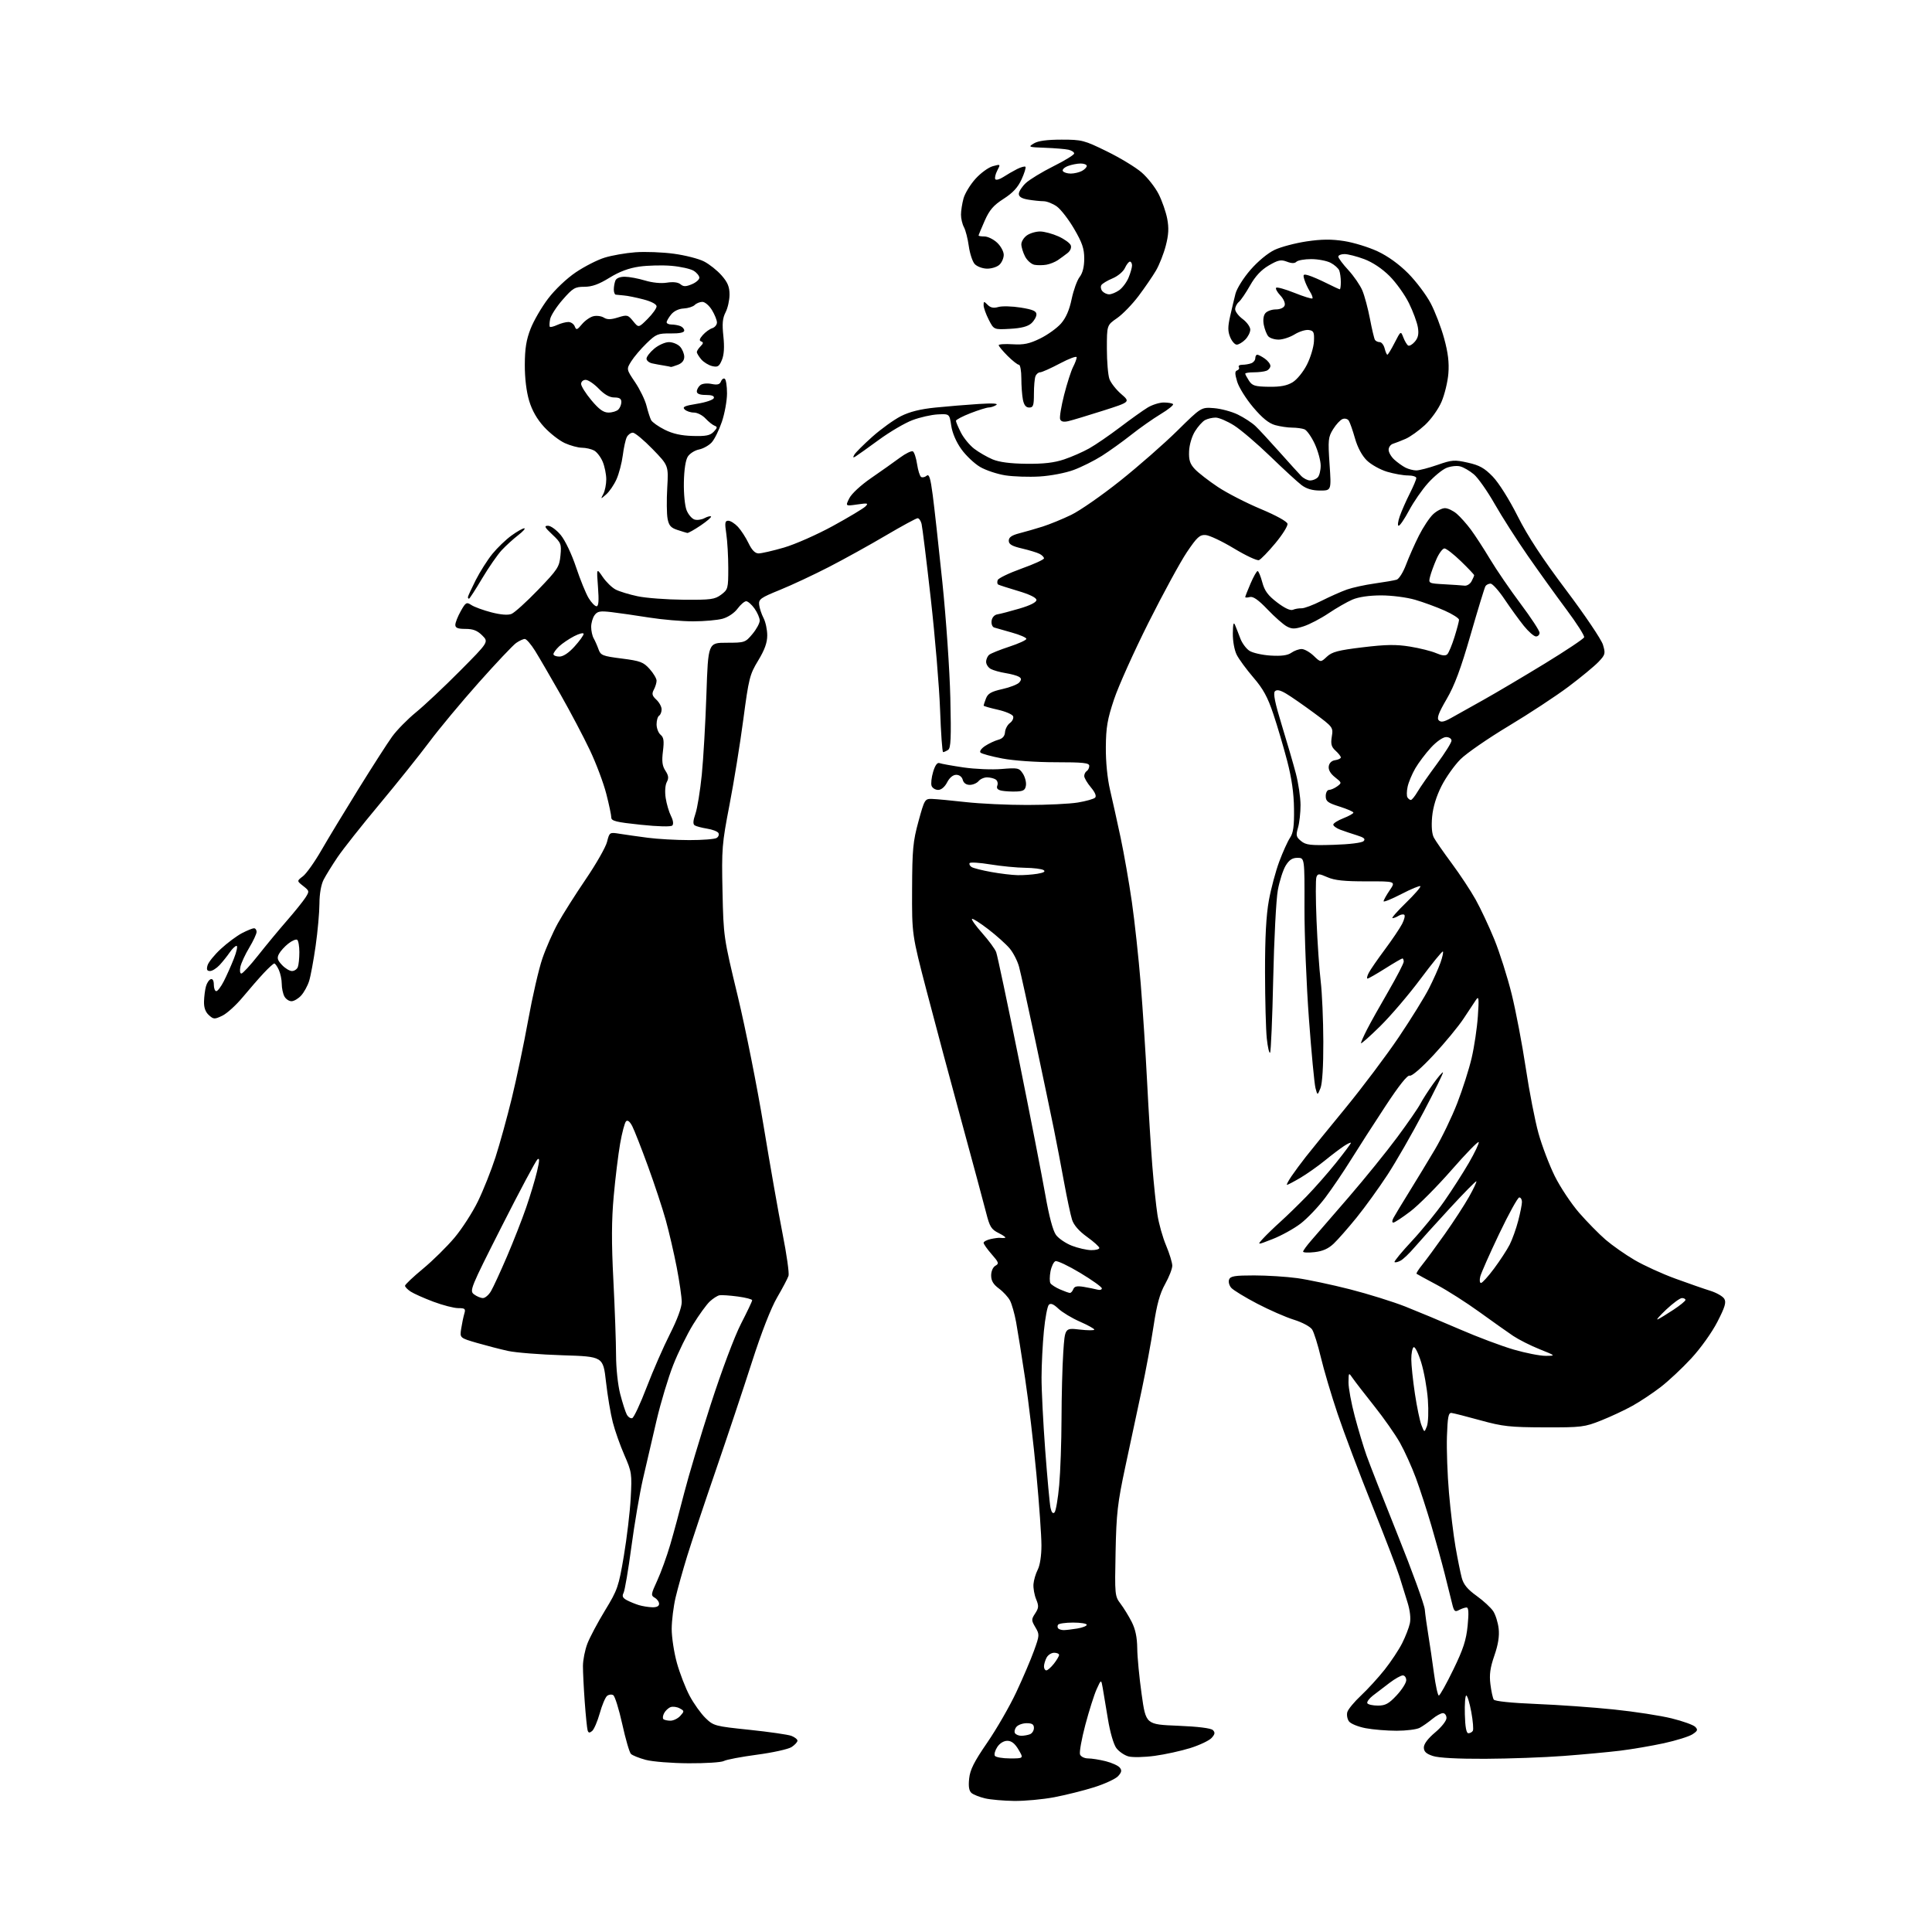 <?xml version="1.0" encoding="UTF-8" standalone="no"?>
<svg 
  version="1.1" 
  xmlns="http://www.w3.org/2000/svg" 
  xmlns:xlink="http://www.w3.org/1999/xlink" 
  xmlns:svg="http://www.w3.org/2000/svg"
  xmlns:rdf="http://www.w3.org/1999/02/22-rdf-syntax-ns#"
  xmlns:cc="http://creativecommons.org/ns#"
  xmlns:dc="http://purl.org/dc/elements/1.1/"
  viewBox="0 0 768 768"
  width="768"
  height="768"
>
<style>svg {background-color: white; }</style>"
<path stroke="none" fill="black" fill-rule="evenodd" d="M403.14,715.90C398.94,715.84 393.74,715.39 391.58,714.88C389.42,714.37 387.01,713.42 386.22,712.77C385.21,711.93 384.92,710.22 385.25,707.04C385.61,703.49 387.19,700.36 392.46,692.69C396.16,687.30 401.35,678.30 403.98,672.69C406.61,667.09 409.79,659.65 411.04,656.16C413.25,650.04 413.27,649.73 411.58,646.87C409.94,644.09 409.94,643.74 411.50,641.36C412.93,639.18 412.98,638.37 411.88,635.72C411.18,634.02 410.70,631.32 410.82,629.72C410.95,628.12 411.71,625.53 412.52,623.96C413.40,622.25 414.00,618.35 413.99,614.30C413.99,610.56 413.09,597.83 411.99,586.00C410.89,574.17 408.87,557.08 407.50,548.00C406.13,538.92 404.52,528.81 403.91,525.51C403.30,522.22 402.22,518.39 401.50,517.01C400.78,515.63 398.80,513.47 397.10,512.22C394.86,510.57 394.00,509.13 394.00,507.02C394.00,505.32 394.71,503.70 395.69,503.15C397.20,502.31 397.04,501.81 394.19,498.57C392.44,496.57 391.00,494.53 391.00,494.04C391.00,493.56 392.29,492.88 393.86,492.53C395.43,492.19 397.11,491.98 397.61,492.07C398.10,492.16 398.95,492.16 399.50,492.07C400.05,491.98 398.95,491.14 397.06,490.20C394.03,488.70 393.43,487.72 391.98,482.00C391.07,478.43 386.71,462.23 382.29,446.00C377.86,429.77 371.60,406.38 368.37,394.00C362.50,371.50 362.50,371.50 362.57,353.50C362.63,337.60 362.93,334.45 365.11,326.50C367.52,317.70 367.65,317.50 370.54,317.59C372.17,317.64 378.16,318.20 383.86,318.84C389.55,319.48 400.58,320.00 408.36,319.99C416.14,319.99 425.17,319.55 428.43,319.02C431.69,318.48 434.79,317.61 435.32,317.08C435.93,316.47 435.33,315.00 433.64,312.98C432.19,311.26 431.00,309.23 431.00,308.48C431.00,307.73 431.45,306.84 432.00,306.50C432.55,306.16 433.00,305.23 433.00,304.44C433.00,303.26 430.60,303.00 419.59,303.00C411.87,303.00 402.88,302.37 398.40,301.51C394.12,300.69 390.24,299.64 389.76,299.16C389.28,298.68 390.09,297.52 391.61,296.52C393.11,295.54 395.46,294.44 396.83,294.07C398.53,293.62 399.40,292.64 399.51,291.05C399.61,289.76 400.49,288.12 401.47,287.40C402.45,286.68 403.01,285.48 402.73,284.73C402.44,283.98 399.68,282.80 396.60,282.11C393.52,281.42 391.00,280.69 391.00,280.49C391.00,280.29 391.42,279.01 391.94,277.65C392.69,275.68 394.04,274.91 398.45,273.92C401.52,273.24 404.55,272.04 405.20,271.26C406.10,270.17 406.07,269.66 405.05,269.03C404.32,268.58 401.93,267.92 399.74,267.57C397.54,267.22 394.91,266.48 393.87,265.93C392.84,265.38 392.00,264.10 392.00,263.09C392.00,262.07 392.56,260.80 393.25,260.26C393.94,259.71 397.54,258.27 401.25,257.05C404.96,255.83 408.00,254.44 408.00,253.95C408.00,253.46 405.41,252.34 402.25,251.46C399.09,250.58 395.91,249.67 395.18,249.44C394.45,249.20 394.00,248.00 394.18,246.76C394.37,245.43 395.31,244.39 396.50,244.21C397.60,244.04 401.54,243.01 405.25,241.92C409.51,240.67 412.00,239.42 412.00,238.51C412.00,237.60 409.36,236.30 404.75,234.93C400.76,233.75 397.18,232.59 396.79,232.36C396.41,232.13 396.32,231.33 396.61,230.58C396.89,229.84 401.15,227.79 406.06,226.03C410.98,224.27 415.00,222.44 415.00,221.95C415.00,221.47 414.21,220.66 413.25,220.17C412.29,219.67 409.14,218.71 406.25,218.03C402.24,217.09 401.00,216.36 401.00,214.94C401.00,213.59 402.16,212.78 405.25,211.98C407.59,211.38 411.75,210.18 414.50,209.31C417.25,208.43 422.35,206.35 425.82,204.67C429.30,202.99 438.08,196.88 445.32,191.10C452.57,185.32 462.77,176.38 468.00,171.22C477.50,161.85 477.50,161.85 482.55,162.24C485.33,162.46 489.61,163.60 492.05,164.79C494.50,165.98 497.62,168.02 499.00,169.31C500.38,170.61 504.65,175.22 508.50,179.55C512.35,183.88 516.29,188.22 517.25,189.21C518.21,190.19 519.81,191.00 520.80,191.00C521.79,191.00 523.14,190.46 523.80,189.80C524.46,189.14 525.00,187.00 524.99,185.05C524.98,183.10 523.91,179.21 522.61,176.40C521.30,173.60 519.47,171.01 518.53,170.65C517.60,170.29 515.41,170.00 513.67,169.99C511.93,169.99 508.88,169.54 506.90,168.99C504.38,168.29 501.78,166.19 498.17,161.92C495.34,158.58 492.48,154.00 491.80,151.74C490.84,148.52 490.84,147.55 491.79,147.24C492.46,147.01 492.76,146.42 492.45,145.91C492.14,145.41 492.77,145.00 493.86,145.00C494.95,145.00 496.55,144.73 497.42,144.39C498.29,144.06 499.00,143.16 499.00,142.39C499.00,141.63 499.35,141.00 499.78,141.00C500.21,141.00 501.56,141.70 502.78,142.56C504.00,143.41 505.00,144.71 505.00,145.45C505.00,146.18 504.29,147.06 503.42,147.39C502.55,147.73 500.30,148.00 498.42,148.00C496.54,148.00 495.00,148.24 495.00,148.54C495.00,148.83 495.68,150.10 496.50,151.36C497.79,153.33 498.89,153.67 504.36,153.75C508.96,153.82 511.58,153.32 513.83,151.96C515.58,150.89 518.07,147.83 519.54,144.93C520.97,142.10 522.22,137.92 522.32,135.64C522.48,132.03 522.21,131.46 520.23,131.18C518.99,131.00 516.46,131.79 514.62,132.93C512.77,134.07 509.91,135.00 508.25,135.00C506.60,135.00 504.74,134.39 504.13,133.65C503.51,132.91 502.73,130.89 502.38,129.16C502.00,127.23 502.23,125.42 503.00,124.50C503.68,123.68 505.55,123.00 507.15,123.00C508.86,123.00 510.31,122.36 510.66,121.45C511.00,120.56 510.28,118.86 508.96,117.45C507.69,116.11 506.94,114.73 507.29,114.38C507.63,114.04 510.91,114.95 514.58,116.42C518.24,117.89 521.45,118.88 521.70,118.63C521.95,118.38 521.50,117.12 520.68,115.84C519.87,114.55 518.89,112.44 518.51,111.15C517.88,109.05 518.05,108.87 520.15,109.47C521.44,109.84 524.68,111.24 527.34,112.57C530.01,113.91 532.37,115.00 532.59,115.00C532.82,115.00 533.00,113.69 533.00,112.08C533.00,110.48 532.72,108.44 532.38,107.54C532.04,106.65 530.48,105.27 528.93,104.46C527.37,103.66 523.92,103.00 521.25,103.00C518.58,103.00 515.93,103.47 515.36,104.04C514.65,104.75 513.46,104.75 511.54,104.01C509.19,103.12 508.06,103.36 504.35,105.53C501.34,107.30 499.00,109.80 496.93,113.47C495.26,116.42 493.25,119.38 492.45,120.04C491.65,120.70 491.00,122.01 491.00,122.93C491.00,123.86 492.35,125.62 494.00,126.84C495.65,128.06 497.00,129.95 497.00,131.03C497.00,132.11 496.10,133.90 495.00,135.00C493.90,136.10 492.38,137.00 491.62,137.00C490.86,137.00 489.69,135.67 489.02,134.04C488.06,131.73 488.05,129.93 488.98,125.79C489.64,122.88 490.60,118.82 491.12,116.77C491.65,114.70 494.30,110.46 497.08,107.27C500.00,103.90 503.99,100.60 506.67,99.33C509.19,98.14 514.91,96.63 519.38,95.96C525.37,95.07 529.29,95.04 534.34,95.83C538.10,96.41 544.09,98.26 547.64,99.92C551.75,101.84 556.18,105.05 559.82,108.72C562.96,111.90 566.96,117.22 568.71,120.54C570.46,123.85 572.87,130.14 574.06,134.50C575.63,140.20 576.10,144.13 575.75,148.47C575.49,151.78 574.26,156.85 573.02,159.73C571.75,162.69 568.87,166.70 566.40,168.99C563.99,171.21 560.55,173.66 558.76,174.44C556.97,175.22 554.71,176.10 553.75,176.40C552.79,176.69 552.00,177.77 552.00,178.79C552.00,179.82 553.01,181.57 554.25,182.70C555.49,183.83 557.48,185.26 558.68,185.88C559.89,186.49 561.83,187.00 563.00,187.00C564.17,187.00 567.95,186.01 571.41,184.81C577.18,182.79 578.17,182.72 583.48,183.91C588.11,184.94 590.10,186.06 593.39,189.45C595.77,191.91 599.93,198.51 603.28,205.17C607.33,213.21 613.12,222.04 622.56,234.58C629.98,244.43 636.56,254.20 637.19,256.27C638.26,259.81 638.15,260.24 635.42,263.12C633.81,264.81 628.45,269.24 623.50,272.96C618.55,276.68 607.84,283.72 599.69,288.61C591.55,293.50 582.94,299.44 580.56,301.82C578.18,304.20 574.79,308.97 573.03,312.44C570.95,316.55 569.65,320.81 569.29,324.70C568.95,328.53 569.20,331.50 569.99,332.98C570.67,334.26 573.88,338.87 577.11,343.23C580.35,347.60 584.61,354.05 586.58,357.58C588.55,361.10 591.90,368.24 594.02,373.43C596.14,378.62 599.24,388.41 600.92,395.19C602.59,401.96 605.10,415.15 606.51,424.50C607.91,433.85 610.19,445.55 611.57,450.50C612.95,455.45 615.86,463.10 618.03,467.50C620.21,471.90 624.58,478.47 627.74,482.11C630.91,485.74 635.65,490.57 638.28,492.83C640.91,495.09 646.08,498.72 649.78,500.88C653.48,503.05 660.77,506.38 666.00,508.28C671.23,510.19 677.48,512.37 679.91,513.12C682.33,513.88 684.81,515.29 685.41,516.27C686.28,517.67 685.73,519.53 682.67,525.48C680.49,529.72 676.01,535.98 672.28,540.01C668.68,543.91 663.20,549.03 660.11,551.40C657.03,553.78 652.02,557.10 649.00,558.79C645.98,560.48 640.35,563.12 636.50,564.65C629.88,567.29 628.67,567.44 614.00,567.40C600.24,567.36 597.38,567.05 588.50,564.60C583.00,563.08 577.83,561.76 577.00,561.67C575.78,561.53 575.44,563.27 575.18,571.00C575.01,576.23 575.37,586.31 575.99,593.42C576.60,600.52 577.77,610.20 578.59,614.92C579.41,619.64 580.52,625.15 581.06,627.17C581.77,629.87 583.34,631.77 586.97,634.38C589.69,636.33 592.66,639.08 593.58,640.48C594.50,641.88 595.47,645.00 595.74,647.40C596.08,650.39 595.54,653.79 594.03,658.13C592.36,662.96 591.98,665.71 592.46,669.51C592.80,672.26 593.40,675.01 593.79,675.61C594.22,676.27 600.78,676.95 610.59,677.35C619.44,677.70 633.39,678.69 641.59,679.55C649.79,680.40 660.10,681.99 664.49,683.08C668.88,684.16 673.10,685.67 673.86,686.43C675.02,687.59 674.86,688.05 672.78,689.41C671.43,690.29 666.31,691.89 661.41,692.96C656.51,694.02 648.67,695.36 644.00,695.93C639.33,696.50 629.20,697.44 621.50,698.02C613.80,698.60 599.79,699.11 590.37,699.15C579.56,699.20 571.90,698.79 569.62,698.04C566.91,697.15 566.00,696.29 566.00,694.63C566.00,693.24 567.66,691.04 570.50,688.66C573.01,686.56 575.00,684.04 575.00,682.95C575.00,681.88 574.36,681.00 573.58,681.00C572.79,681.00 570.88,682.06 569.33,683.35C567.77,684.64 565.52,686.22 564.32,686.85C563.11,687.48 559.01,688.00 555.20,688.00C551.39,688.00 545.85,687.55 542.89,686.99C539.92,686.43 536.94,685.22 536.25,684.29C535.56,683.36 535.26,681.68 535.59,680.55C535.93,679.42 538.37,676.48 541.02,674.00C543.67,671.52 547.90,666.89 550.43,663.70C552.95,660.51 556.08,655.79 557.38,653.20C558.69,650.62 560.06,647.07 560.44,645.32C560.87,643.31 560.51,640.16 559.46,636.82C558.54,633.89 557.09,629.25 556.25,626.50C555.40,623.75 550.56,611.15 545.49,598.50C540.41,585.85 534.22,569.42 531.72,562.00C529.22,554.58 526.22,544.46 525.05,539.52C523.88,534.58 522.32,529.62 521.59,528.49C520.83,527.34 517.67,525.65 514.37,524.62C511.14,523.62 504.56,520.74 499.74,518.22C494.92,515.70 490.30,512.88 489.47,511.96C488.63,511.04 488.24,509.55 488.58,508.64C489.11,507.28 490.81,507.00 498.53,507.00C503.66,507.00 511.38,507.49 515.68,508.08C519.98,508.68 529.41,510.68 536.64,512.52C543.87,514.37 553.77,517.46 558.64,519.38C563.51,521.31 573.25,525.37 580.28,528.42C587.30,531.47 596.96,535.10 601.73,536.48C606.51,537.87 612.23,538.99 614.46,538.97C618.50,538.94 618.50,538.94 612.00,536.33C608.42,534.90 603.70,532.51 601.50,531.04C599.30,529.56 593.29,525.30 588.13,521.57C582.98,517.84 575.33,512.96 571.13,510.73C566.94,508.49 563.32,506.53 563.11,506.35C562.89,506.18 563.90,504.57 565.36,502.77C566.82,500.97 570.88,495.45 574.38,490.50C577.88,485.55 582.21,478.89 583.99,475.70C585.78,472.52 587.08,469.77 586.87,469.59C586.67,469.41 581.89,474.27 576.25,480.39C570.61,486.50 564.35,493.44 562.33,495.80C560.32,498.17 557.81,500.57 556.75,501.13C555.69,501.70 554.62,501.95 554.35,501.69C554.09,501.43 557.18,497.68 561.21,493.36C565.24,489.04 571.05,481.90 574.12,477.50C577.19,473.10 581.60,466.22 583.92,462.21C586.24,458.20 587.99,454.51 587.82,454.01C587.64,453.51 582.77,458.50 577.00,465.11C571.23,471.71 563.87,479.11 560.65,481.55C557.43,484.00 554.38,486.00 553.87,486.00C553.31,486.00 553.34,485.24 553.93,484.13C554.48,483.09 557.27,478.48 560.12,473.88C562.98,469.27 567.58,461.68 570.36,457.00C573.14,452.32 577.15,444.02 579.27,438.54C581.40,433.06 583.98,424.96 585.01,420.54C586.04,416.12 587.15,408.68 587.47,404.00C587.96,396.91 587.85,395.81 586.78,397.39C586.08,398.43 583.84,401.80 581.81,404.89C579.78,407.98 574.43,414.46 569.93,419.31C565.04,424.56 561.19,427.90 560.38,427.59C559.50,427.25 556.14,431.47 550.68,439.79C546.08,446.78 539.95,456.32 537.04,461.00C534.14,465.68 529.53,472.48 526.79,476.12C524.05,479.76 519.64,484.39 516.99,486.41C514.35,488.43 509.36,491.18 505.92,492.53C499.67,494.98 499.67,494.98 502.08,492.34C503.41,490.89 506.52,487.88 509.00,485.65C511.48,483.42 516.15,478.87 519.39,475.55C522.63,472.22 527.92,466.21 531.14,462.18C534.36,458.16 537.00,454.62 537.00,454.32C537.00,454.02 535.78,454.57 534.28,455.55C532.79,456.53 529.30,459.17 526.53,461.43C523.76,463.68 519.39,466.75 516.82,468.26C514.25,469.77 511.90,471.00 511.60,471.00C511.30,471.00 512.10,469.47 513.37,467.59C514.64,465.72 517.22,462.23 519.09,459.85C520.97,457.46 528.04,448.75 534.82,440.50C541.59,432.25 551.14,419.54 556.05,412.26C560.95,404.98 566.37,396.23 568.09,392.81C569.82,389.40 571.86,384.82 572.62,382.65C573.39,380.47 573.82,378.49 573.58,378.24C573.33,378.00 569.33,382.91 564.67,389.15C560.02,395.39 552.79,403.86 548.61,407.97C544.42,412.09 541.00,415.11 541.00,414.69C541.00,414.27 542.09,411.81 543.42,409.22C544.74,406.62 548.57,399.78 551.92,394.02C555.26,388.25 558.00,382.96 558.00,382.27C558.00,381.57 557.76,381.00 557.48,381.00C557.19,381.00 554.10,382.80 550.62,385.00C547.13,387.20 543.98,389.00 543.61,389.00C543.23,389.00 543.45,387.99 544.09,386.75C544.72,385.51 547.61,381.33 550.49,377.46C553.37,373.59 556.47,369.00 557.36,367.27C558.26,365.53 558.64,363.89 558.20,363.62C557.76,363.35 556.75,363.55 555.95,364.05C555.15,364.56 554.07,364.98 553.54,364.98C553.02,364.99 555.41,362.25 558.86,358.90C562.31,355.54 564.90,352.57 564.61,352.28C564.33,351.99 560.92,353.40 557.05,355.41C553.17,357.41 550.00,358.70 550.00,358.26C550.00,357.82 551.09,355.86 552.43,353.89C554.86,350.32 554.86,350.32 543.18,350.35C534.46,350.37 530.54,349.96 527.71,348.72C524.26,347.22 523.86,347.21 523.30,348.65C522.97,349.52 522.98,357.27 523.34,365.87C523.69,374.47 524.43,385.32 524.99,390.00C525.55,394.68 526.02,405.51 526.04,414.08C526.07,423.86 525.64,430.74 524.90,432.58C523.71,435.50 523.71,435.50 522.92,432.50C522.49,430.85 521.31,418.48 520.32,405.00C519.32,391.52 518.52,371.61 518.55,360.75C518.60,341.00 518.60,341.00 515.79,341.00C513.70,341.00 512.47,341.82 511.06,344.13C510.02,345.86 508.61,350.25 507.95,353.88C507.29,357.52 506.46,373.40 506.12,389.17C505.78,404.94 505.21,418.12 504.87,418.46C504.52,418.81 503.94,416.26 503.57,412.80C503.20,409.33 502.89,397.50 502.87,386.50C502.85,372.65 503.32,363.87 504.39,357.95C505.24,353.24 507.11,346.27 508.54,342.45C509.97,338.63 511.89,334.38 512.82,333.00C514.11,331.08 514.48,328.40 514.39,321.50C514.32,315.32 513.47,309.37 511.68,302.50C510.25,297.00 507.77,288.60 506.17,283.83C503.93,277.13 502.12,273.82 498.25,269.33C495.49,266.12 492.51,262.06 491.62,260.30C490.69,258.47 490.03,254.83 490.07,251.80C490.12,247.98 490.37,247.06 490.97,248.50C491.44,249.60 492.37,252.00 493.06,253.83C493.75,255.66 495.36,257.84 496.65,258.69C497.93,259.53 501.73,260.39 505.09,260.60C509.39,260.86 511.84,260.53 513.32,259.49C514.49,258.67 516.33,258.00 517.42,258.00C518.50,258.00 520.65,259.21 522.19,260.68C524.99,263.36 524.99,263.36 527.45,261.05C529.49,259.13 531.93,258.49 541.71,257.31C551.00,256.19 554.98,256.13 560.50,257.03C564.35,257.65 569.03,258.83 570.90,259.64C573.25,260.65 574.61,260.79 575.33,260.07C575.90,259.50 577.18,256.43 578.17,253.26C579.16,250.09 579.98,247.00 579.99,246.39C579.99,245.77 577.41,244.12 574.25,242.72C571.09,241.31 565.80,239.37 562.50,238.41C559.13,237.44 553.21,236.68 549.00,236.68C544.26,236.69 540.07,237.30 537.61,238.35C535.47,239.27 531.20,241.72 528.11,243.80C525.02,245.88 520.58,248.20 518.24,248.96C514.69,250.10 513.57,250.11 511.51,249.00C510.14,248.27 506.71,245.24 503.86,242.26C500.27,238.49 498.13,236.99 496.85,237.33C495.83,237.60 495.00,237.60 495.00,237.34C495.00,237.08 495.96,234.65 497.12,231.94C498.29,229.22 499.55,227.00 499.92,227.00C500.28,227.00 501.12,229.00 501.77,231.44C502.69,234.88 504.02,236.69 507.67,239.47C510.65,241.75 512.95,242.82 513.94,242.40C514.80,242.03 516.35,241.77 517.38,241.81C518.42,241.86 521.99,240.52 525.33,238.83C528.66,237.15 533.21,235.13 535.42,234.35C537.64,233.57 542.61,232.48 546.48,231.94C550.34,231.40 554.26,230.72 555.20,230.43C556.13,230.14 557.81,227.45 558.93,224.45C560.06,221.45 562.36,216.24 564.06,212.88C565.76,209.52 568.30,205.70 569.72,204.39C571.13,203.07 573.24,202.00 574.40,202.00C575.55,202.01 577.67,203.02 579.10,204.25C580.53,205.49 583.04,208.30 584.67,210.50C586.31,212.70 589.75,217.99 592.31,222.26C594.87,226.53 600.35,234.53 604.48,240.04C608.62,245.56 612.00,250.73 612.00,251.53C612.00,252.34 611.36,253.00 610.57,253.00C609.78,253.00 607.60,251.09 605.72,248.75C603.84,246.41 600.42,241.69 598.11,238.25C595.81,234.81 593.29,232.00 592.52,232.00C591.75,232.00 590.84,232.46 590.49,233.02C590.14,233.58 587.49,242.26 584.59,252.31C580.69,265.85 578.22,272.49 575.06,277.90C571.85,283.40 571.08,285.48 571.95,286.35C572.81,287.21 574.01,286.99 576.80,285.43C578.83,284.29 584.62,281.05 589.66,278.23C594.70,275.41 605.69,268.90 614.09,263.77C622.49,258.63 629.52,253.94 629.72,253.33C629.93,252.72 626.78,247.79 622.73,242.36C618.68,236.94 611.77,227.32 607.37,221.00C602.98,214.68 597.02,205.36 594.14,200.30C591.26,195.24 587.54,189.95 585.88,188.55C584.21,187.15 581.75,185.72 580.40,185.39C579.06,185.05 576.61,185.33 574.95,186.02C573.30,186.70 570.02,189.40 567.67,192.02C565.32,194.63 561.93,199.52 560.14,202.89C558.35,206.25 556.48,209.00 555.99,209.00C555.49,209.00 555.70,207.28 556.44,205.18C557.18,203.08 558.96,199.04 560.39,196.21C561.83,193.38 563.00,190.60 563.00,190.03C563.00,189.46 561.51,189.00 559.68,189.00C557.86,189.00 554.13,188.34 551.40,187.53C548.67,186.71 545.05,184.70 543.35,183.04C541.41,181.14 539.67,177.90 538.63,174.26C537.73,171.09 536.62,167.92 536.16,167.22C535.71,166.51 534.60,166.22 533.69,166.57C532.78,166.91 531.09,168.74 529.93,170.62C527.98,173.76 527.87,174.89 528.52,184.52C529.24,195.00 529.24,195.00 524.75,195.00C521.70,195.00 519.35,194.31 517.38,192.83C515.80,191.63 510.23,186.51 505.00,181.45C499.77,176.39 493.27,170.84 490.55,169.12C487.83,167.41 484.54,166.00 483.24,166.00C481.93,166.00 480.04,166.44 479.02,166.99C478.01,167.53 476.20,169.55 475.01,171.48C473.77,173.48 472.77,176.88 472.68,179.41C472.54,182.91 473.03,184.41 475.00,186.51C476.38,187.97 480.48,191.15 484.11,193.57C487.75,195.99 495.40,199.92 501.11,202.31C507.26,204.88 511.62,207.29 511.80,208.21C511.97,209.07 509.79,212.55 506.96,215.95C504.13,219.35 501.20,222.37 500.45,222.66C499.70,222.95 495.24,220.86 490.55,218.03C485.86,215.20 480.79,212.79 479.27,212.69C476.91,212.53 475.87,213.48 471.80,219.50C469.21,223.35 462.35,235.95 456.55,247.50C450.76,259.05 444.59,272.77 442.85,278.00C440.21,285.88 439.65,289.12 439.59,297.00C439.54,302.81 440.19,309.41 441.26,314.00C442.23,318.12 444.12,326.68 445.47,333.00C446.81,339.32 448.82,350.80 449.93,358.50C451.04,366.20 452.62,380.82 453.45,391.00C454.27,401.18 455.42,418.73 455.99,430.00C456.56,441.27 457.50,456.35 458.07,463.50C458.64,470.65 459.56,479.37 460.10,482.87C460.64,486.38 462.18,491.88 463.54,495.09C464.89,498.31 466.00,501.93 466.00,503.14C466.00,504.35 464.72,507.62 463.16,510.42C461.05,514.19 459.87,518.46 458.58,527.00C457.63,533.33 455.50,544.80 453.86,552.50C452.21,560.20 449.28,573.92 447.34,583.00C444.24,597.52 443.77,601.60 443.46,616.97C443.11,633.95 443.17,634.53 445.41,637.47C446.67,639.14 448.68,642.39 449.86,644.71C451.34,647.62 452.02,650.86 452.07,655.21C452.10,658.67 452.89,666.90 453.82,673.50C455.50,685.50 455.50,685.50 468.21,686.01C476.21,686.33 481.38,686.98 482.14,687.74C483.09,688.69 482.98,689.36 481.64,690.85C480.69,691.89 476.90,693.70 473.21,694.86C469.52,696.02 463.12,697.42 459.00,697.98C454.88,698.54 450.18,698.64 448.57,698.20C446.95,697.75 444.79,696.26 443.76,694.89C442.68,693.43 441.28,688.62 440.43,683.44C439.63,678.52 438.69,672.92 438.35,671.00C437.74,667.50 437.74,667.50 435.94,671.47C434.95,673.65 432.93,680.03 431.44,685.64C429.95,691.26 429.00,696.56 429.33,697.43C429.67,698.30 431.10,699.00 432.53,699.00C433.95,699.00 437.10,699.50 439.53,700.11C441.95,700.72 444.47,701.86 445.11,702.63C446.02,703.73 445.88,704.47 444.48,706.03C443.49,707.12 439.23,709.10 435.01,710.44C430.80,711.77 423.62,713.56 419.07,714.43C414.51,715.29 407.34,715.95 403.14,715.90zM273.76,700.93C267.02,700.90 259.34,700.28 256.69,699.57C254.04,698.86 251.40,697.80 250.80,697.20C250.21,696.61 248.66,691.29 247.36,685.37C246.05,679.45 244.44,674.27 243.78,673.86C243.11,673.45 242.00,673.59 241.31,674.16C240.61,674.74 239.30,677.85 238.40,681.09C237.49,684.32 236.13,687.47 235.38,688.10C234.35,688.95 233.92,688.89 233.59,687.86C233.36,687.11 232.84,682.00 232.44,676.50C232.04,671.00 231.72,664.57 231.73,662.22C231.74,659.87 232.53,655.89 233.49,653.38C234.45,650.88 237.61,644.93 240.51,640.17C245.49,632.00 245.92,630.75 247.99,618.50C249.19,611.35 250.42,600.99 250.72,595.47C251.24,585.89 251.13,585.12 248.22,578.47C246.54,574.64 244.46,568.76 243.60,565.41C242.73,562.06 241.51,554.81 240.89,549.29C239.75,539.25 239.75,539.25 223.62,538.74C214.76,538.46 205.03,537.69 202.00,537.03C198.97,536.37 193.41,534.93 189.63,533.84C182.76,531.84 182.76,531.84 183.33,528.17C183.64,526.15 184.20,523.49 184.56,522.25C185.16,520.26 184.88,520.00 182.14,520.00C180.44,520.00 176.00,518.85 172.27,517.45C168.55,516.05 164.49,514.24 163.25,513.43C162.01,512.62 161.00,511.57 161.00,511.11C161.00,510.64 164.20,507.61 168.10,504.38C172.01,501.15 177.66,495.57 180.67,492.00C183.67,488.43 187.88,481.90 190.01,477.50C192.15,473.10 195.28,465.23 196.97,460.00C198.66,454.77 201.58,444.20 203.46,436.50C205.34,428.80 208.27,414.85 209.96,405.50C211.65,396.15 214.19,385.12 215.61,381.00C217.02,376.88 219.80,370.57 221.77,367.00C223.75,363.43 228.73,355.55 232.85,349.50C236.97,343.45 240.78,336.77 241.31,334.65C242.29,330.80 242.30,330.79 246.40,331.45C248.65,331.81 253.65,332.52 257.50,333.02C261.35,333.53 268.77,333.95 274.00,333.95C279.23,333.96 284.12,333.58 284.88,333.10C285.64,332.62 285.95,331.72 285.57,331.11C285.19,330.50 283.17,329.73 281.08,329.40C278.99,329.06 276.78,328.48 276.18,328.11C275.40,327.63 275.48,326.29 276.45,323.47C277.20,321.29 278.33,314.32 278.97,308.00C279.60,301.68 280.43,287.27 280.81,276.00C281.50,255.50 281.50,255.50 288.85,255.50C296.01,255.50 296.28,255.41 299.10,252.04C300.70,250.13 302.00,247.73 302.00,246.69C302.00,245.66 301.07,243.50 299.93,241.90C298.79,240.31 297.30,239.00 296.62,239.00C295.94,239.00 294.39,240.33 293.19,241.95C291.92,243.67 289.44,245.34 287.26,245.95C285.19,246.52 279.90,246.99 275.50,246.99C271.10,246.99 263.23,246.31 258.00,245.48C252.78,244.65 246.07,243.68 243.10,243.33C238.54,242.79 237.49,242.98 236.35,244.54C235.61,245.55 235.00,247.65 235.00,249.20C235.00,250.76 235.45,252.81 236.00,253.76C236.55,254.72 237.41,256.67 237.92,258.11C238.77,260.51 239.53,260.81 247.16,261.78C254.54,262.72 255.78,263.19 258.24,265.94C259.76,267.64 261.00,269.73 261.00,270.58C261.00,271.43 260.51,273.04 259.91,274.16C259.03,275.81 259.22,276.56 260.91,278.13C262.06,279.20 263.00,280.93 263.00,281.98C263.00,283.03 262.55,284.16 262.00,284.50C261.45,284.84 261.00,286.39 261.00,287.94C261.00,289.49 261.72,291.35 262.59,292.08C263.85,293.12 264.04,294.50 263.53,298.63C263.03,302.64 263.26,304.46 264.51,306.37C265.77,308.30 265.90,309.33 265.05,310.90C264.42,312.08 264.24,314.72 264.62,317.22C264.98,319.57 265.93,322.79 266.72,324.36C267.60,326.10 267.81,327.59 267.25,328.15C266.70,328.70 261.74,328.59 254.67,327.85C244.97,326.84 243.00,326.35 243.00,324.98C243.00,324.07 242.11,319.83 241.01,315.56C239.92,311.29 236.99,303.48 234.49,298.21C231.99,292.93 226.74,282.97 222.81,276.06C218.88,269.15 214.35,261.36 212.73,258.75C211.11,256.14 209.26,254.00 208.62,254.00C207.97,254.00 206.42,254.72 205.18,255.59C203.93,256.46 197.23,263.55 190.30,271.34C183.37,279.13 174.51,289.77 170.63,294.98C166.74,300.19 157.84,311.30 150.86,319.67C143.87,328.03 136.39,337.49 134.22,340.69C132.06,343.88 129.55,347.94 128.64,349.70C127.64,351.66 126.99,355.35 126.98,359.20C126.97,362.67 126.29,370.23 125.47,376.00C124.65,381.77 123.48,388.07 122.87,390.00C122.26,391.93 120.83,394.51 119.70,395.75C118.57,396.99 116.85,398.00 115.86,398.00C114.88,398.00 113.60,397.13 113.04,396.07C112.47,395.00 112.00,392.77 112.00,391.11C112.00,389.45 111.48,386.95 110.84,385.55C110.20,384.15 109.39,383.00 109.04,383.00C108.69,383.00 106.83,384.69 104.90,386.75C102.97,388.81 99.21,393.13 96.54,396.34C93.88,399.55 90.20,402.89 88.37,403.76C85.27,405.24 84.91,405.23 83.02,403.52C81.66,402.28 81.03,400.53 81.10,398.10C81.15,396.12 81.50,393.41 81.88,392.07C82.25,390.74 83.11,389.46 83.78,389.24C84.53,388.99 85.00,389.83 85.00,391.42C85.00,392.84 85.44,394.00 85.98,394.00C86.52,394.00 87.87,392.22 88.97,390.05C90.08,387.88 91.89,383.83 92.98,381.05C94.08,378.27 94.55,376.00 94.03,376.00C93.52,376.00 92.28,377.18 91.30,378.62C90.31,380.06 88.51,382.31 87.30,383.62C86.08,384.93 84.37,386.00 83.48,386.00C82.28,386.00 82.03,385.41 82.50,383.75C82.84,382.51 85.24,379.55 87.81,377.18C90.39,374.80 94.17,371.99 96.21,370.93C98.25,369.87 100.39,369.00 100.96,369.00C101.53,369.00 102.00,369.65 102.00,370.43C102.00,371.22 100.69,374.03 99.10,376.68C97.50,379.33 95.92,382.74 95.58,384.25C95.23,385.79 95.39,387.00 95.94,387.00C96.48,387.00 99.49,383.74 102.64,379.75C105.79,375.76 110.91,369.57 114.03,366.00C117.14,362.43 120.45,358.31 121.39,356.86C123.04,354.29 123.02,354.16 120.53,352.20C117.97,350.19 117.97,350.19 120.41,348.34C121.75,347.33 125.06,342.68 127.75,338.00C130.45,333.32 137.12,322.30 142.58,313.50C148.04,304.70 154.01,295.40 155.86,292.84C157.70,290.28 161.98,285.92 165.36,283.15C168.74,280.39 176.63,272.97 182.89,266.66C194.28,255.19 194.28,255.19 191.69,252.59C189.75,250.66 188.07,250.00 185.05,250.00C181.99,250.00 181.00,249.61 181.00,248.39C181.00,247.50 181.96,245.06 183.14,242.96C185.13,239.42 185.44,239.24 187.39,240.52C188.55,241.28 192.11,242.58 195.30,243.41C199.01,244.37 201.89,244.61 203.30,244.05C204.51,243.58 209.28,239.26 213.91,234.46C221.71,226.36 222.35,225.37 222.79,220.85C223.23,216.27 223.04,215.77 219.56,212.49C216.46,209.57 216.18,209.00 217.86,209.00C218.96,209.00 221.23,210.67 222.92,212.71C224.67,214.84 227.27,220.30 228.99,225.46C230.65,230.43 232.90,235.96 233.99,237.75C235.08,239.54 236.49,241.00 237.13,241.00C237.96,241.00 238.12,238.82 237.71,233.37C237.13,225.73 237.13,225.73 239.60,229.36C240.95,231.35 243.28,233.61 244.78,234.38C246.28,235.14 250.20,236.34 253.50,237.03C256.80,237.73 264.98,238.34 271.67,238.40C282.59,238.49 284.13,238.28 286.67,236.39C289.38,234.36 289.50,233.93 289.50,225.89C289.50,221.27 289.15,215.14 288.72,212.25C288.05,207.80 288.17,207.00 289.51,207.00C290.38,207.00 292.11,208.10 293.36,209.44C294.60,210.79 296.49,213.70 297.56,215.93C298.89,218.70 300.15,219.98 301.55,219.99C302.68,219.99 307.22,218.95 311.63,217.67C316.05,216.38 324.80,212.52 331.08,209.08C337.36,205.64 343.18,202.15 344.00,201.34C345.33,200.01 344.96,199.92 340.77,200.53C336.04,201.22 336.04,201.22 337.61,198.07C338.52,196.25 342.21,192.84 346.34,190.00C350.28,187.29 355.39,183.67 357.71,181.95C360.02,180.24 362.36,179.10 362.90,179.44C363.44,179.77 364.19,182.07 364.56,184.54C364.93,187.00 365.65,189.28 366.16,189.60C366.67,189.91 367.66,189.70 368.35,189.12C369.35,188.30 369.87,189.94 370.77,196.78C371.41,201.58 373.13,217.20 374.61,231.50C376.09,245.80 377.51,266.44 377.77,277.37C378.15,293.48 377.98,297.40 376.87,298.10C376.12,298.58 375.23,298.98 374.90,298.98C374.57,298.99 374.03,291.46 373.70,282.25C373.37,273.04 371.71,253.12 370.00,238.00C368.30,222.88 366.65,209.49 366.34,208.25C366.04,207.01 365.33,206.00 364.77,206.00C364.22,206.00 358.53,209.09 352.13,212.86C345.73,216.64 335.55,222.27 329.50,225.39C323.45,228.50 314.68,232.61 310.00,234.51C302.33,237.62 301.53,238.20 301.78,240.42C301.93,241.77 302.72,244.15 303.52,245.69C304.33,247.24 304.99,250.33 304.99,252.56C305.00,255.46 303.97,258.31 301.40,262.56C298.02,268.12 297.65,269.61 295.48,286.00C294.21,295.62 291.74,310.90 289.99,319.93C286.99,335.46 286.84,337.37 287.21,354.43C287.60,372.35 287.65,372.69 293.27,396.00C296.38,408.93 301.00,432.10 303.53,447.50C306.06,462.90 309.46,482.21 311.08,490.40C312.71,498.60 313.77,506.14 313.45,507.16C313.12,508.18 311.09,512.04 308.93,515.74C306.48,519.94 302.70,529.61 298.89,541.48C295.53,551.94 289.07,571.30 284.53,584.50C279.99,597.70 274.88,613.01 273.18,618.52C271.48,624.04 269.40,631.46 268.56,635.02C267.72,638.59 267.02,644.21 267.01,647.52C267.01,650.83 267.93,656.90 269.07,661.01C270.21,665.12 272.49,671.02 274.14,674.12C275.79,677.21 278.63,681.19 280.45,682.95C283.65,686.06 284.19,686.20 297.96,687.63C305.78,688.45 313.26,689.53 314.58,690.03C315.91,690.54 317.00,691.40 317.00,691.95C317.00,692.50 315.95,693.64 314.67,694.48C313.38,695.32 307.20,696.69 300.92,697.52C294.64,698.36 288.72,699.48 287.76,700.02C286.81,700.56 280.51,700.97 273.76,700.93zM401.53,699.00C406.93,699.00 406.93,699.00 404.87,695.50C403.43,693.06 402.08,692.00 400.42,692.00C399.00,692.00 397.40,692.99 396.44,694.46C395.55,695.81 395.12,697.38 395.47,697.96C395.83,698.53 398.55,699.00 401.53,699.00zM405.98,690.00C407.00,690.00 408.55,689.73 409.42,689.39C410.29,689.06 411.00,687.93 411.00,686.89C411.00,685.47 410.28,685.00 408.12,685.00C406.54,685.00 404.70,685.66 404.04,686.46C403.37,687.26 403.12,688.38 403.47,688.96C403.83,689.53 404.95,690.00 405.98,690.00zM583.69,688.99C584.35,689.00 585.15,688.57 585.47,688.04C585.80,687.52 585.52,684.14 584.86,680.54C584.20,676.94 583.30,674.00 582.87,674.00C582.44,674.00 582.18,677.37 582.30,681.49C582.43,686.50 582.89,688.98 583.69,688.99zM266.51,684.00C267.71,684.00 269.47,683.14 270.43,682.08C272.08,680.25 272.07,680.11 270.16,679.08C269.05,678.49 267.42,678.28 266.54,678.62C265.66,678.96 264.52,680.02 264.01,680.99C263.49,681.95 263.35,683.02 263.70,683.37C264.05,683.72 265.31,684.00 266.51,684.00zM547.75,678.00C550.71,678.00 552.09,677.25 555.19,673.92C557.29,671.67 559.00,668.97 559.00,667.92C559.00,666.86 558.39,666.00 557.64,666.00C556.89,666.00 554.53,667.33 552.39,668.95C550.25,670.57 547.26,672.85 545.74,674.03C544.23,675.20 543.24,676.58 543.55,677.08C543.86,677.59 545.75,678.00 547.75,678.00zM571.96,674.00C572.37,674.00 574.96,669.38 577.70,663.73C581.68,655.56 582.84,651.98 583.41,646.23C583.91,641.11 583.79,639.00 582.99,639.00C582.38,639.00 581.02,639.46 579.98,640.01C578.32,640.90 577.97,640.55 577.19,637.26C576.70,635.19 575.38,629.90 574.26,625.50C573.15,621.10 570.79,612.58 569.02,606.56C567.26,600.55 564.48,592.00 562.85,587.56C561.21,583.13 558.35,576.80 556.49,573.50C554.63,570.20 550.04,563.65 546.30,558.96C542.56,554.26 538.74,549.31 537.80,547.96C536.10,545.50 536.10,545.50 536.05,549.50C536.03,551.70 537.15,557.77 538.54,563.00C539.93,568.23 542.02,575.20 543.19,578.50C544.35,581.80 549.96,596.10 555.65,610.28C561.35,624.46 566.17,637.73 566.37,639.78C566.56,641.83 567.20,646.42 567.79,650.00C568.38,653.58 569.39,660.44 570.03,665.25C570.68,670.06 571.55,674.00 571.96,674.00zM415.93,664.00C416.44,664.00 417.79,662.81 418.93,661.37C420.07,659.92 421.00,658.34 421.00,657.87C421.00,657.39 420.12,657.00 419.04,657.00C417.95,657.00 416.60,657.87 416.04,658.93C415.47,660.00 415.00,661.57 415.00,662.43C415.00,663.30 415.42,664.00 415.93,664.00zM422.92,647.99C423.79,647.98 426.19,647.70 428.25,647.36C430.31,647.02 432.00,646.35 432.00,645.87C432.00,645.39 429.55,645.00 426.56,645.00C423.57,645.00 420.88,645.39 420.59,645.86C420.29,646.33 420.34,647.01 420.69,647.36C421.05,647.71 422.05,648.00 422.92,647.99zM259.25,638.91C261.03,638.97 262.00,638.49 262.00,637.55C262.00,636.75 261.22,635.67 260.28,635.13C258.68,634.24 258.76,633.73 261.25,628.33C262.73,625.13 265.07,618.67 266.44,614.00C267.81,609.33 270.30,600.10 271.97,593.50C273.65,586.90 278.41,571.02 282.55,558.21C286.87,544.85 291.99,531.22 294.54,526.26C296.99,521.49 299.00,517.27 299.00,516.87C299.00,516.47 296.41,515.80 293.25,515.38C290.09,514.96 286.82,514.74 286.00,514.89C285.18,515.05 283.45,516.15 282.17,517.34C280.88,518.53 277.89,522.65 275.52,526.50C273.15,530.35 269.60,537.57 267.64,542.55C265.67,547.52 262.69,557.42 261.01,564.55C259.33,571.67 256.88,582.23 255.56,588.00C254.25,593.77 252.18,605.92 250.97,615.00C249.76,624.08 248.36,632.27 247.87,633.21C247.20,634.49 247.52,635.21 249.18,636.10C250.39,636.74 252.53,637.62 253.94,638.05C255.35,638.48 257.74,638.87 259.25,638.91zM419.18,601.22C419.72,600.68 420.56,595.79 421.05,590.37C421.53,584.94 421.95,573.08 421.97,564.00C421.99,554.92 422.30,543.08 422.66,537.67C423.31,527.84 423.31,527.84 429.16,528.52C432.37,528.89 435.00,528.90 435.00,528.54C435.00,528.18 432.41,526.75 429.25,525.36C426.09,523.98 422.26,521.66 420.74,520.23C418.80,518.39 417.67,517.93 416.93,518.67C416.35,519.25 415.46,523.95 414.96,529.12C414.46,534.28 414.04,542.55 414.03,547.50C414.01,552.45 414.67,565.50 415.49,576.50C416.32,587.50 417.26,597.78 417.59,599.35C417.99,601.21 418.54,601.86 419.18,601.22zM567.20,567.00C567.76,565.59 567.93,560.95 567.60,556.37C567.27,551.89 566.08,545.24 564.95,541.59C563.83,537.93 562.47,535.21 561.95,535.53C561.43,535.85 561.00,538.00 561.01,540.31C561.01,542.61 561.66,548.79 562.45,554.04C563.24,559.28 564.41,564.91 565.05,566.54C566.21,569.50 566.21,569.50 567.20,567.00zM251.32,563.73C251.97,563.52 254.56,557.98 257.07,551.42C259.58,544.86 263.75,535.35 266.32,530.27C269.22,524.55 271.00,519.72 271.00,517.57C271.00,515.66 270.10,509.47 269.01,503.80C267.91,498.14 265.95,489.68 264.65,485.00C263.35,480.32 260.16,470.67 257.56,463.55C254.96,456.42 252.16,449.28 251.34,447.68C250.36,445.80 249.49,445.11 248.86,445.74C248.33,446.27 247.27,450.26 246.51,454.61C245.75,458.95 244.60,468.35 243.96,475.50C243.09,485.10 243.05,493.86 243.83,509.00C244.40,520.27 244.88,533.63 244.89,538.67C244.90,543.86 245.61,550.57 246.54,554.14C247.44,557.61 248.61,561.28 249.15,562.29C249.69,563.30 250.67,563.95 251.32,563.73zM659.00,524.46C659.83,524.08 662.64,522.36 665.25,520.63C667.86,518.91 670.00,517.16 670.00,516.75C670.00,516.34 669.37,516.00 668.60,516.00C667.82,516.00 665.01,518.06 662.35,520.57C659.68,523.09 658.17,524.84 659.00,524.46zM191.98,516.00C192.85,516.00 194.30,514.76 195.18,513.25C196.07,511.74 198.92,505.55 201.52,499.50C204.11,493.45 207.55,484.68 209.16,480.00C210.78,475.32 212.71,468.89 213.47,465.69C214.50,461.34 214.55,460.13 213.64,460.89C212.97,461.44 206.59,473.41 199.46,487.48C186.97,512.14 186.57,513.12 188.44,514.53C189.51,515.34 191.10,516.00 191.98,516.00zM425.28,513.96C425.71,513.98 426.33,513.31 426.65,512.48C427.09,511.33 428.13,511.10 430.87,511.56C432.86,511.90 435.29,512.39 436.25,512.65C437.21,512.92 438.00,512.69 438.00,512.15C438.00,511.61 434.14,508.85 429.42,506.01C424.70,503.17 420.26,501.07 419.55,501.34C418.84,501.62 417.95,503.46 417.58,505.44C417.21,507.42 417.20,509.52 417.57,510.12C417.94,510.71 419.65,511.81 421.37,512.56C423.09,513.31 424.85,513.94 425.28,513.96zM588.72,510.00C589.24,510.00 591.58,507.41 593.93,504.25C596.28,501.09 599.06,496.83 600.11,494.78C601.15,492.73 602.68,488.48 603.50,485.32C604.33,482.16 605.00,478.77 605.00,477.79C605.00,476.81 604.52,476.00 603.93,476.00C603.34,476.00 599.75,482.50 595.96,490.44C592.17,498.38 588.78,506.03 588.43,507.44C588.07,508.85 588.21,510.00 588.72,510.00zM522.58,497.74C520.06,498.03 518.00,497.94 518.00,497.54C518.00,497.14 519.46,495.14 521.25,493.09C523.04,491.03 529.72,483.31 536.10,475.93C542.48,468.54 551.16,457.83 555.38,452.13C559.61,446.43 563.77,440.41 564.62,438.76C565.48,437.11 567.77,433.55 569.71,430.84C571.66,428.13 573.41,426.08 573.61,426.28C573.81,426.48 570.33,433.59 565.86,442.07C561.40,450.56 554.96,461.77 551.55,467.00C548.13,472.23 542.61,479.88 539.27,484.00C535.93,488.12 531.83,492.79 530.17,494.36C528.06,496.37 525.78,497.38 522.58,497.74zM433.75,496.95C435.54,496.98 437.00,496.59 437.00,496.09C437.00,495.60 434.80,493.60 432.10,491.67C428.90,489.37 426.84,487.00 426.15,484.83C425.57,483.00 424.15,476.32 422.99,470.00C421.84,463.68 420.03,454.23 418.97,449.00C417.91,443.77 414.61,428.02 411.64,414.00C408.66,399.98 405.71,386.61 405.09,384.30C404.46,381.98 402.78,378.71 401.36,377.02C399.94,375.33 396.10,371.88 392.83,369.37C389.55,366.85 386.65,365.01 386.38,365.29C386.10,365.57 387.96,368.14 390.50,371.00C393.05,373.87 395.52,377.23 395.99,378.48C396.47,379.73 400.52,398.92 405.01,421.12C409.49,443.33 414.22,467.54 415.52,474.93C417.04,483.59 418.56,489.27 419.79,490.93C420.84,492.34 423.68,494.26 426.10,495.20C428.52,496.13 431.96,496.92 433.75,496.95zM116.07,386.00C117.01,386.00 118.06,385.29 118.39,384.42C118.73,383.55 119.00,380.87 119.00,378.48C119.00,376.08 118.60,373.87 118.12,373.57C117.63,373.27 116.05,373.96 114.61,375.09C113.17,376.23 111.50,378.06 110.91,379.17C110.03,380.81 110.26,381.64 112.09,383.59C113.33,384.92 115.12,386.00 116.07,386.00zM404.50,347.89C406.70,347.94 410.22,347.69 412.33,347.35C414.93,346.92 415.73,346.44 414.83,345.87C414.10,345.41 410.80,345.00 407.50,344.96C404.20,344.92 397.99,344.32 393.70,343.62C389.42,342.91 385.70,342.68 385.44,343.10C385.18,343.52 385.54,344.22 386.23,344.66C386.93,345.10 390.43,345.99 394.00,346.63C397.57,347.28 402.30,347.85 404.50,347.89zM530.17,335.83C536.44,335.64 541.38,335.03 542.04,334.36C542.90,333.50 542.22,332.92 539.34,332.03C537.23,331.38 534.26,330.38 532.75,329.81C531.24,329.23 530.00,328.33 530.00,327.80C530.00,327.27 531.80,326.13 534.00,325.27C536.20,324.40 538.00,323.40 538.00,323.03C538.00,322.66 535.52,321.59 532.50,320.63C527.80,319.15 527.00,318.54 527.00,316.45C527.00,315.10 527.59,314.00 528.31,314.00C529.03,314.00 530.49,313.36 531.55,312.59C533.43,311.21 533.40,311.10 530.69,308.97C528.88,307.54 528.00,306.02 528.20,304.63C528.39,303.30 529.35,302.38 530.75,302.18C531.99,302.00 533.00,301.51 533.00,301.09C533.00,300.66 532.06,299.46 530.91,298.42C529.24,296.90 528.94,295.79 529.41,292.81C530.00,289.13 529.93,289.03 522.33,283.40C518.10,280.28 513.12,276.82 511.26,275.73C508.85,274.30 507.56,274.04 506.80,274.80C506.04,275.56 506.82,279.42 509.51,288.19C511.59,294.96 514.12,303.65 515.13,307.50C516.14,311.35 516.97,316.98 516.98,320.01C516.99,323.04 516.54,327.09 515.98,329.01C515.09,332.09 515.23,332.72 517.20,334.33C519.12,335.91 520.92,336.12 530.17,335.83zM560.84,318.00C561.24,318.00 562.43,316.54 563.48,314.75C564.53,312.96 568.01,307.97 571.20,303.66C574.39,299.35 577.00,295.19 577.00,294.41C577.00,293.63 576.04,293.00 574.85,293.00C573.60,293.00 571.07,294.76 568.84,297.17C566.72,299.47 563.92,303.18 562.61,305.42C561.31,307.67 559.93,310.95 559.55,312.73C559.16,314.50 559.14,316.41 559.48,316.98C559.83,317.54 560.44,318.00 560.84,318.00zM404.00,314.64C402.07,314.71 399.45,314.56 398.17,314.31C396.54,313.98 396.03,313.37 396.46,312.25C396.79,311.38 396.49,310.29 395.78,309.85C395.08,309.40 393.54,309.02 392.37,309.02C391.20,309.01 389.68,309.68 389.00,310.50C388.32,311.32 386.74,312.00 385.49,312.00C384.07,312.00 383.04,311.26 382.71,310.00C382.40,308.81 381.35,308.00 380.12,308.00C378.83,308.00 377.46,309.13 376.50,311.00C375.56,312.82 374.16,314.00 372.94,314.00C371.84,314.00 370.67,313.29 370.33,312.42C370.00,311.56 370.27,309.05 370.93,306.84C371.72,304.20 372.58,303.01 373.47,303.35C374.20,303.63 378.51,304.40 383.03,305.07C387.56,305.73 394.36,306.01 398.14,305.69C404.61,305.15 405.12,305.26 406.59,307.50C407.45,308.81 408.01,310.92 407.83,312.19C407.56,314.07 406.84,314.53 404.00,314.64zM222.38,261.00C223.90,261.00 226.09,259.54 228.38,257.00C230.37,254.80 232.00,252.54 232.00,251.98C232.00,251.42 230.31,251.83 228.25,252.89C226.19,253.96 223.49,255.78 222.25,256.95C221.01,258.12 220.00,259.51 220.00,260.04C220.00,260.57 221.07,261.00 222.38,261.00zM186.43,238.00C186.19,238.00 186.00,237.72 186.00,237.37C186.00,237.03 187.40,233.99 189.10,230.62C190.81,227.26 193.80,222.54 195.75,220.15C197.71,217.75 201.10,214.49 203.30,212.90C205.50,211.30 207.80,210.00 208.40,210.01C209.01,210.02 207.93,211.24 206.00,212.73C204.07,214.22 201.13,216.89 199.46,218.68C197.79,220.47 194.27,225.54 191.64,229.96C189.02,234.38 186.67,238.00 186.43,238.00zM582.21,232.81C583.16,232.91 584.40,232.13 584.96,231.07C585.53,230.00 586.00,228.92 586.00,228.66C586.00,228.40 583.64,225.91 580.75,223.11C577.86,220.31 574.91,218.02 574.19,218.01C573.48,218.01 572.05,219.91 571.02,222.25C569.99,224.59 568.85,227.71 568.48,229.20C567.81,231.89 567.82,231.90 574.15,232.26C577.64,232.45 581.27,232.70 582.21,232.81zM273.20,211.86C272.81,211.78 271.04,211.24 269.26,210.65C266.67,209.81 265.88,208.90 265.37,206.18C265.02,204.31 264.96,198.79 265.24,193.91C265.75,185.05 265.75,185.05 259.41,178.52C255.93,174.94 252.40,172.00 251.57,172.00C250.75,172.00 249.66,172.79 249.17,173.75C248.67,174.71 247.95,177.97 247.57,181.00C247.18,184.03 246.06,188.30 245.08,190.50C244.10,192.70 242.26,195.40 241.00,196.50C238.71,198.50 238.71,198.50 239.85,196.32C240.48,195.11 241.00,192.51 241.00,190.53C241.00,188.55 240.36,185.41 239.58,183.55C238.81,181.69 237.26,179.67 236.15,179.08C235.04,178.49 232.86,177.99 231.32,177.98C229.77,177.97 226.70,177.13 224.50,176.13C222.30,175.12 218.61,172.24 216.30,169.73C213.49,166.66 211.52,163.23 210.35,159.33C209.25,155.69 208.60,150.30 208.62,145.00C208.64,138.58 209.20,135.08 210.92,130.68C212.17,127.48 215.31,122.08 217.90,118.68C220.60,115.13 225.26,110.70 228.86,108.27C232.30,105.95 237.45,103.31 240.31,102.43C243.16,101.54 248.69,100.57 252.58,100.28C256.48,99.99 263.34,100.25 267.83,100.86C272.32,101.46 277.73,102.84 279.84,103.92C281.96,105.00 285.11,107.50 286.84,109.48C289.26,112.23 290.00,114.01 290.00,117.08C290.00,119.29 289.29,122.47 288.43,124.14C287.23,126.47 287.02,128.67 287.55,133.60C288.01,137.96 287.83,141.00 286.97,143.08C285.89,145.69 285.31,146.05 283.10,145.53C281.67,145.19 279.71,143.98 278.75,142.85C277.79,141.71 277.00,140.41 277.00,139.96C277.00,139.51 277.67,138.47 278.49,137.65C279.61,136.53 279.68,136.05 278.74,135.73C277.85,135.42 278.04,134.69 279.38,133.17C280.42,132.01 282.10,130.78 283.13,130.46C284.16,130.13 285.00,129.11 285.00,128.18C284.99,127.26 284.10,125.04 283.01,123.25C281.92,121.46 280.21,120.00 279.21,120.00C278.22,120.00 276.84,120.56 276.17,121.23C275.49,121.91 273.51,122.54 271.76,122.63C269.84,122.72 267.89,123.66 266.80,125.00C265.81,126.22 265.00,127.62 265.00,128.11C265.00,128.60 265.86,129.00 266.92,129.00C267.97,129.00 269.55,129.27 270.42,129.61C271.29,129.94 272.00,130.75 272.00,131.41C272.00,132.20 270.14,132.59 266.55,132.55C261.51,132.50 260.79,132.80 256.99,136.50C254.72,138.70 252.00,141.91 250.93,143.63C248.98,146.77 248.98,146.77 252.47,151.96C254.39,154.81 256.43,159.02 257.00,161.32C257.58,163.62 258.40,166.18 258.83,167.00C259.26,167.82 261.68,169.54 264.21,170.81C267.42,172.42 270.79,173.18 275.38,173.30C280.64,173.45 282.30,173.12 283.72,171.62C285.19,170.08 285.25,169.67 284.07,169.24C283.28,168.95 281.66,167.65 280.45,166.36C279.25,165.06 277.17,164.00 275.84,164.00C274.50,164.00 272.84,163.44 272.15,162.75C271.15,161.75 272.15,161.30 277.13,160.50C280.55,159.95 283.53,158.94 283.76,158.25C284.03,157.41 283.00,157.00 280.58,157.00C278.21,157.00 277.00,156.54 277.00,155.62C277.00,154.86 277.61,153.74 278.36,153.12C279.13,152.47 281.05,152.26 282.84,152.62C285.20,153.09 286.12,152.84 286.59,151.63C286.93,150.74 287.61,150.26 288.10,150.56C288.60,150.87 289.00,153.48 289.00,156.36C289.00,159.25 288.08,164.34 286.96,167.66C285.83,170.99 284.00,174.70 282.88,175.90C281.76,177.10 279.50,178.35 277.86,178.68C276.21,179.01 274.22,180.26 273.44,181.46C272.54,182.83 271.95,186.64 271.85,191.75C271.77,196.35 272.24,201.17 272.96,202.90C273.65,204.57 275.05,206.20 276.07,206.52C277.09,206.85 278.88,206.60 280.05,205.97C281.22,205.35 282.38,205.05 282.64,205.31C282.90,205.57 281.04,207.18 278.51,208.89C275.97,210.60 273.58,211.94 273.20,211.86zM413.28,189.41C409.00,189.67 402.85,189.46 399.62,188.96C396.39,188.45 391.88,186.95 389.61,185.62C387.34,184.29 383.98,181.11 382.15,178.56C380.10,175.70 378.56,172.12 378.13,169.21C377.43,164.50 377.43,164.50 372.79,164.73C370.24,164.86 365.72,165.88 362.74,167.00C359.76,168.11 353.76,171.63 349.41,174.81C345.06,177.99 340.88,180.97 340.12,181.43C339.08,182.07 338.96,181.90 339.62,180.74C340.11,179.89 343.33,176.68 346.79,173.59C350.26,170.51 355.36,166.84 358.13,165.43C361.61,163.67 365.86,162.61 371.84,162.01C376.60,161.53 384.32,160.89 389.00,160.59C394.62,160.23 396.99,160.37 396.00,161.01C395.18,161.54 393.84,161.98 393.04,161.98C392.24,161.99 388.97,163.01 385.79,164.24C382.61,165.48 380.00,166.85 380.00,167.28C380.00,167.72 380.90,169.84 381.99,171.98C383.09,174.13 385.47,177.02 387.29,178.41C389.12,179.80 392.38,181.68 394.55,182.60C397.21,183.71 401.61,184.29 408.00,184.36C414.82,184.44 419.05,183.95 423.00,182.62C426.02,181.61 430.52,179.63 433.00,178.23C435.48,176.84 440.97,173.07 445.21,169.86C449.45,166.64 454.40,163.11 456.21,162.01C458.02,160.91 460.89,160.01 462.58,160.00C464.28,160.00 465.95,160.29 466.30,160.63C466.65,160.98 464.44,162.77 461.40,164.60C458.36,166.44 453.08,170.14 449.68,172.84C446.28,175.53 441.02,179.30 438.00,181.22C434.98,183.13 429.93,185.66 426.78,186.82C423.58,188.01 417.64,189.15 413.28,189.41zM424.73,167.40C422.81,167.85 421.79,167.62 421.42,166.66C421.13,165.89 421.84,161.53 423.01,156.95C424.18,152.38 425.78,147.39 426.57,145.87C427.36,144.35 428.00,142.61 428.00,142.02C428.00,141.43 425.01,142.53 421.35,144.47C417.69,146.41 414.14,148.00 413.46,148.00C412.77,148.00 411.94,148.71 411.61,149.58C411.27,150.45 411.00,153.60 411.00,156.58C411.00,161.21 410.73,162.00 409.12,162.00C407.82,162.00 407.06,161.04 406.62,158.88C406.28,157.16 406.00,153.33 406.00,150.38C406.00,147.42 405.56,145.00 405.03,145.00C404.50,145.00 402.48,143.41 400.53,141.47C398.59,139.52 397.00,137.61 397.00,137.22C397.00,136.82 399.49,136.66 402.54,136.85C406.97,137.12 409.18,136.66 413.48,134.56C416.44,133.11 420.17,130.43 421.76,128.62C423.72,126.38 425.09,123.25 425.99,118.91C426.73,115.38 428.15,111.43 429.16,110.12C430.38,108.54 431.00,106.05 431.00,102.79C431.00,98.83 430.20,96.48 426.99,90.99C424.79,87.21 421.68,83.20 420.09,82.06C418.49,80.93 416.14,80.00 414.85,79.99C413.56,79.98 410.81,79.70 408.75,79.36C406.15,78.93 405.00,78.22 405.00,77.06C405.00,76.13 406.24,74.21 407.75,72.79C409.26,71.37 414.21,68.36 418.75,66.09C423.29,63.83 427.00,61.54 427.00,61.01C427.00,60.47 425.99,59.81 424.75,59.52C423.51,59.24 419.35,58.89 415.50,58.75C408.79,58.51 408.60,58.44 411.00,57.00C412.70,55.98 416.22,55.51 422.00,55.51C430.09,55.51 430.96,55.74 440.00,60.17C445.23,62.73 451.43,66.49 453.79,68.53C456.15,70.56 459.20,74.44 460.57,77.14C461.94,79.84 463.48,84.27 463.99,86.96C464.69,90.63 464.54,93.35 463.41,97.69C462.58,100.88 460.83,105.32 459.52,107.55C458.21,109.79 455.10,114.32 452.61,117.64C450.11,120.96 446.26,124.94 444.04,126.47C440.00,129.27 440.00,129.27 440.00,138.57C440.00,143.69 440.46,149.14 441.02,150.68C441.59,152.23 443.69,154.91 445.70,156.64C449.34,159.79 449.34,159.79 438.42,163.27C432.41,165.19 426.25,167.04 424.73,167.40zM241.89,164.00C243.38,164.00 245.14,163.46 245.80,162.80C246.46,162.14 247.00,160.79 247.00,159.80C247.00,158.49 246.23,158.00 244.20,158.00C242.30,158.00 240.29,156.86 238.00,154.50C236.13,152.57 233.80,151.00 232.80,151.00C231.81,151.00 231.00,151.73 231.00,152.61C231.00,153.50 232.84,156.42 235.09,159.11C238.14,162.75 239.88,164.00 241.89,164.00zM266.68,145.86C266.58,145.79 265.38,145.55 264.00,145.33C262.62,145.12 260.49,144.72 259.25,144.45C258.01,144.18 257.00,143.34 257.00,142.57C257.00,141.80 258.38,140.01 260.08,138.59C261.77,137.17 264.40,136.00 265.92,136.00C267.44,136.00 269.43,136.82 270.35,137.83C271.26,138.83 272.00,140.65 272.00,141.85C272.00,143.29 271.11,144.39 269.43,145.02C268.02,145.56 266.79,145.94 266.68,145.86zM551.50,141.00C551.75,141.00 553.06,138.86 554.39,136.25C556.83,131.50 556.83,131.50 557.85,134.15C558.42,135.61 559.27,137.05 559.76,137.35C560.25,137.65 561.45,136.96 562.43,135.81C563.74,134.28 564.06,132.76 563.63,130.14C563.31,128.16 561.72,123.83 560.08,120.51C558.45,117.19 554.98,112.35 552.38,109.74C549.41,106.78 545.64,104.26 542.28,103.00C539.34,101.90 535.82,101.00 534.46,101.00C533.11,101.00 532.00,101.46 532.00,102.02C532.00,102.58 533.79,104.99 535.99,107.37C538.18,109.75 540.69,113.41 541.57,115.50C542.44,117.59 543.80,122.66 544.58,126.75C545.36,130.85 546.25,134.60 546.56,135.10C546.87,135.59 547.72,136.00 548.45,136.00C549.18,136.00 550.07,137.12 550.41,138.50C550.76,139.88 551.25,141.00 551.50,141.00zM231.33,128.89C232.52,127.46 234.56,126.02 235.87,125.71C237.17,125.39 239.04,125.63 240.04,126.26C241.39,127.10 242.81,127.08 245.67,126.19C249.29,125.06 249.62,125.14 251.68,127.67C253.85,130.35 253.85,130.35 257.43,126.77C259.39,124.81 261.00,122.57 261.00,121.79C261.00,120.93 258.95,119.84 255.75,119.01C252.86,118.25 249.38,117.55 248.00,117.45C246.62,117.34 245.16,117.20 244.75,117.13C244.34,117.06 244.00,116.14 244.00,115.08C244.00,114.03 244.27,112.45 244.61,111.58C244.98,110.60 246.41,110.00 248.36,110.01C250.09,110.02 253.70,110.69 256.38,111.50C259.31,112.39 262.80,112.74 265.12,112.36C267.59,111.97 269.53,112.20 270.49,112.99C271.69,113.99 272.60,113.99 275.00,113.00C276.65,112.32 278.00,111.15 278.00,110.40C278.00,109.66 276.99,108.41 275.75,107.64C274.51,106.87 270.54,105.98 266.91,105.67C263.29,105.36 257.57,105.50 254.19,105.97C249.97,106.57 246.25,107.96 242.26,110.42C238.05,113.02 235.32,114.00 232.31,114.00C228.56,114.00 227.72,114.50 223.67,119.13C221.20,121.95 218.96,125.43 218.68,126.88C218.40,128.32 218.36,129.69 218.58,129.91C218.81,130.14 220.14,129.80 221.54,129.16C222.95,128.52 224.92,128.00 225.94,128.00C226.96,128.00 228.09,128.79 228.47,129.75C229.08,131.31 229.39,131.21 231.33,128.89zM401.51,130.71C395.08,131.07 395.08,131.07 393.04,127.08C391.92,124.88 391.00,122.29 391.00,121.33C391.00,119.71 391.13,119.70 392.61,121.18C393.76,122.34 394.98,122.58 396.88,122.03C398.35,121.61 402.35,121.72 405.77,122.27C410.59,123.05 412.00,123.66 412.00,124.98C412.00,125.92 411.09,127.51 409.98,128.52C408.57,129.79 405.97,130.47 401.51,130.71zM440.90,117.00C441.81,117.00 443.60,116.27 444.88,115.37C446.16,114.47 447.84,112.24 448.61,110.40C449.37,108.57 450.00,106.37 450.00,105.53C450.00,104.69 449.62,104.00 449.16,104.00C448.70,104.00 447.80,105.15 447.16,106.55C446.51,107.97 444.34,109.79 442.25,110.66C440.19,111.52 438.19,112.72 437.81,113.33C437.43,113.94 437.59,115.01 438.18,115.72C438.77,116.42 439.99,117.00 440.90,117.00zM392.26,106.79C390.48,106.74 388.32,105.91 387.44,104.94C386.57,103.97 385.52,100.78 385.11,97.84C384.71,94.90 383.84,91.52 383.19,90.32C382.53,89.11 382.00,86.86 382.01,85.32C382.01,83.77 382.47,80.86 383.02,78.86C383.58,76.86 385.71,73.36 387.77,71.08C389.82,68.80 392.91,66.55 394.64,66.07C397.76,65.21 397.77,65.22 396.44,67.78C395.70,69.20 395.35,70.75 395.64,71.23C395.94,71.71 397.38,71.32 398.84,70.36C400.30,69.40 402.77,67.98 404.31,67.20C405.86,66.43 407.35,66.02 407.63,66.30C407.91,66.58 407.22,68.82 406.10,71.28C404.64,74.50 402.63,76.67 398.95,79.03C394.90,81.63 393.33,83.45 391.42,87.78C390.09,90.79 389.00,93.42 389.00,93.62C389.00,93.83 390.06,94.00 391.35,94.00C392.65,94.00 394.90,95.10 396.35,96.45C397.81,97.80 399.00,99.98 399.00,101.30C399.00,102.61 398.21,104.41 397.24,105.28C396.27,106.16 394.03,106.84 392.26,106.79zM416.00,105.22C414.62,105.47 412.48,105.49 411.24,105.27C410.00,105.04 408.31,103.56 407.49,101.98C406.67,100.40 406.00,98.20 406.00,97.11C406.00,96.01 407.00,94.41 408.22,93.56C409.44,92.70 411.81,92.01 413.47,92.02C415.14,92.03 418.42,92.92 420.77,93.98C423.11,95.04 425.31,96.63 425.64,97.51C426.00,98.44 425.48,99.71 424.38,100.58C423.34,101.40 421.60,102.67 420.50,103.42C419.40,104.16 417.38,104.97 416.00,105.22zM425.62,69.00C427.00,69.00 429.00,68.53 430.07,67.96C431.13,67.40 432.00,66.50 432.00,65.96C432.00,65.43 430.90,65.00 429.57,65.00C428.23,65.00 425.95,65.45 424.50,66.00C423.06,66.55 422.16,67.45 422.50,68.00C422.84,68.55 424.25,69.00 425.62,69.00z" />

</svg>